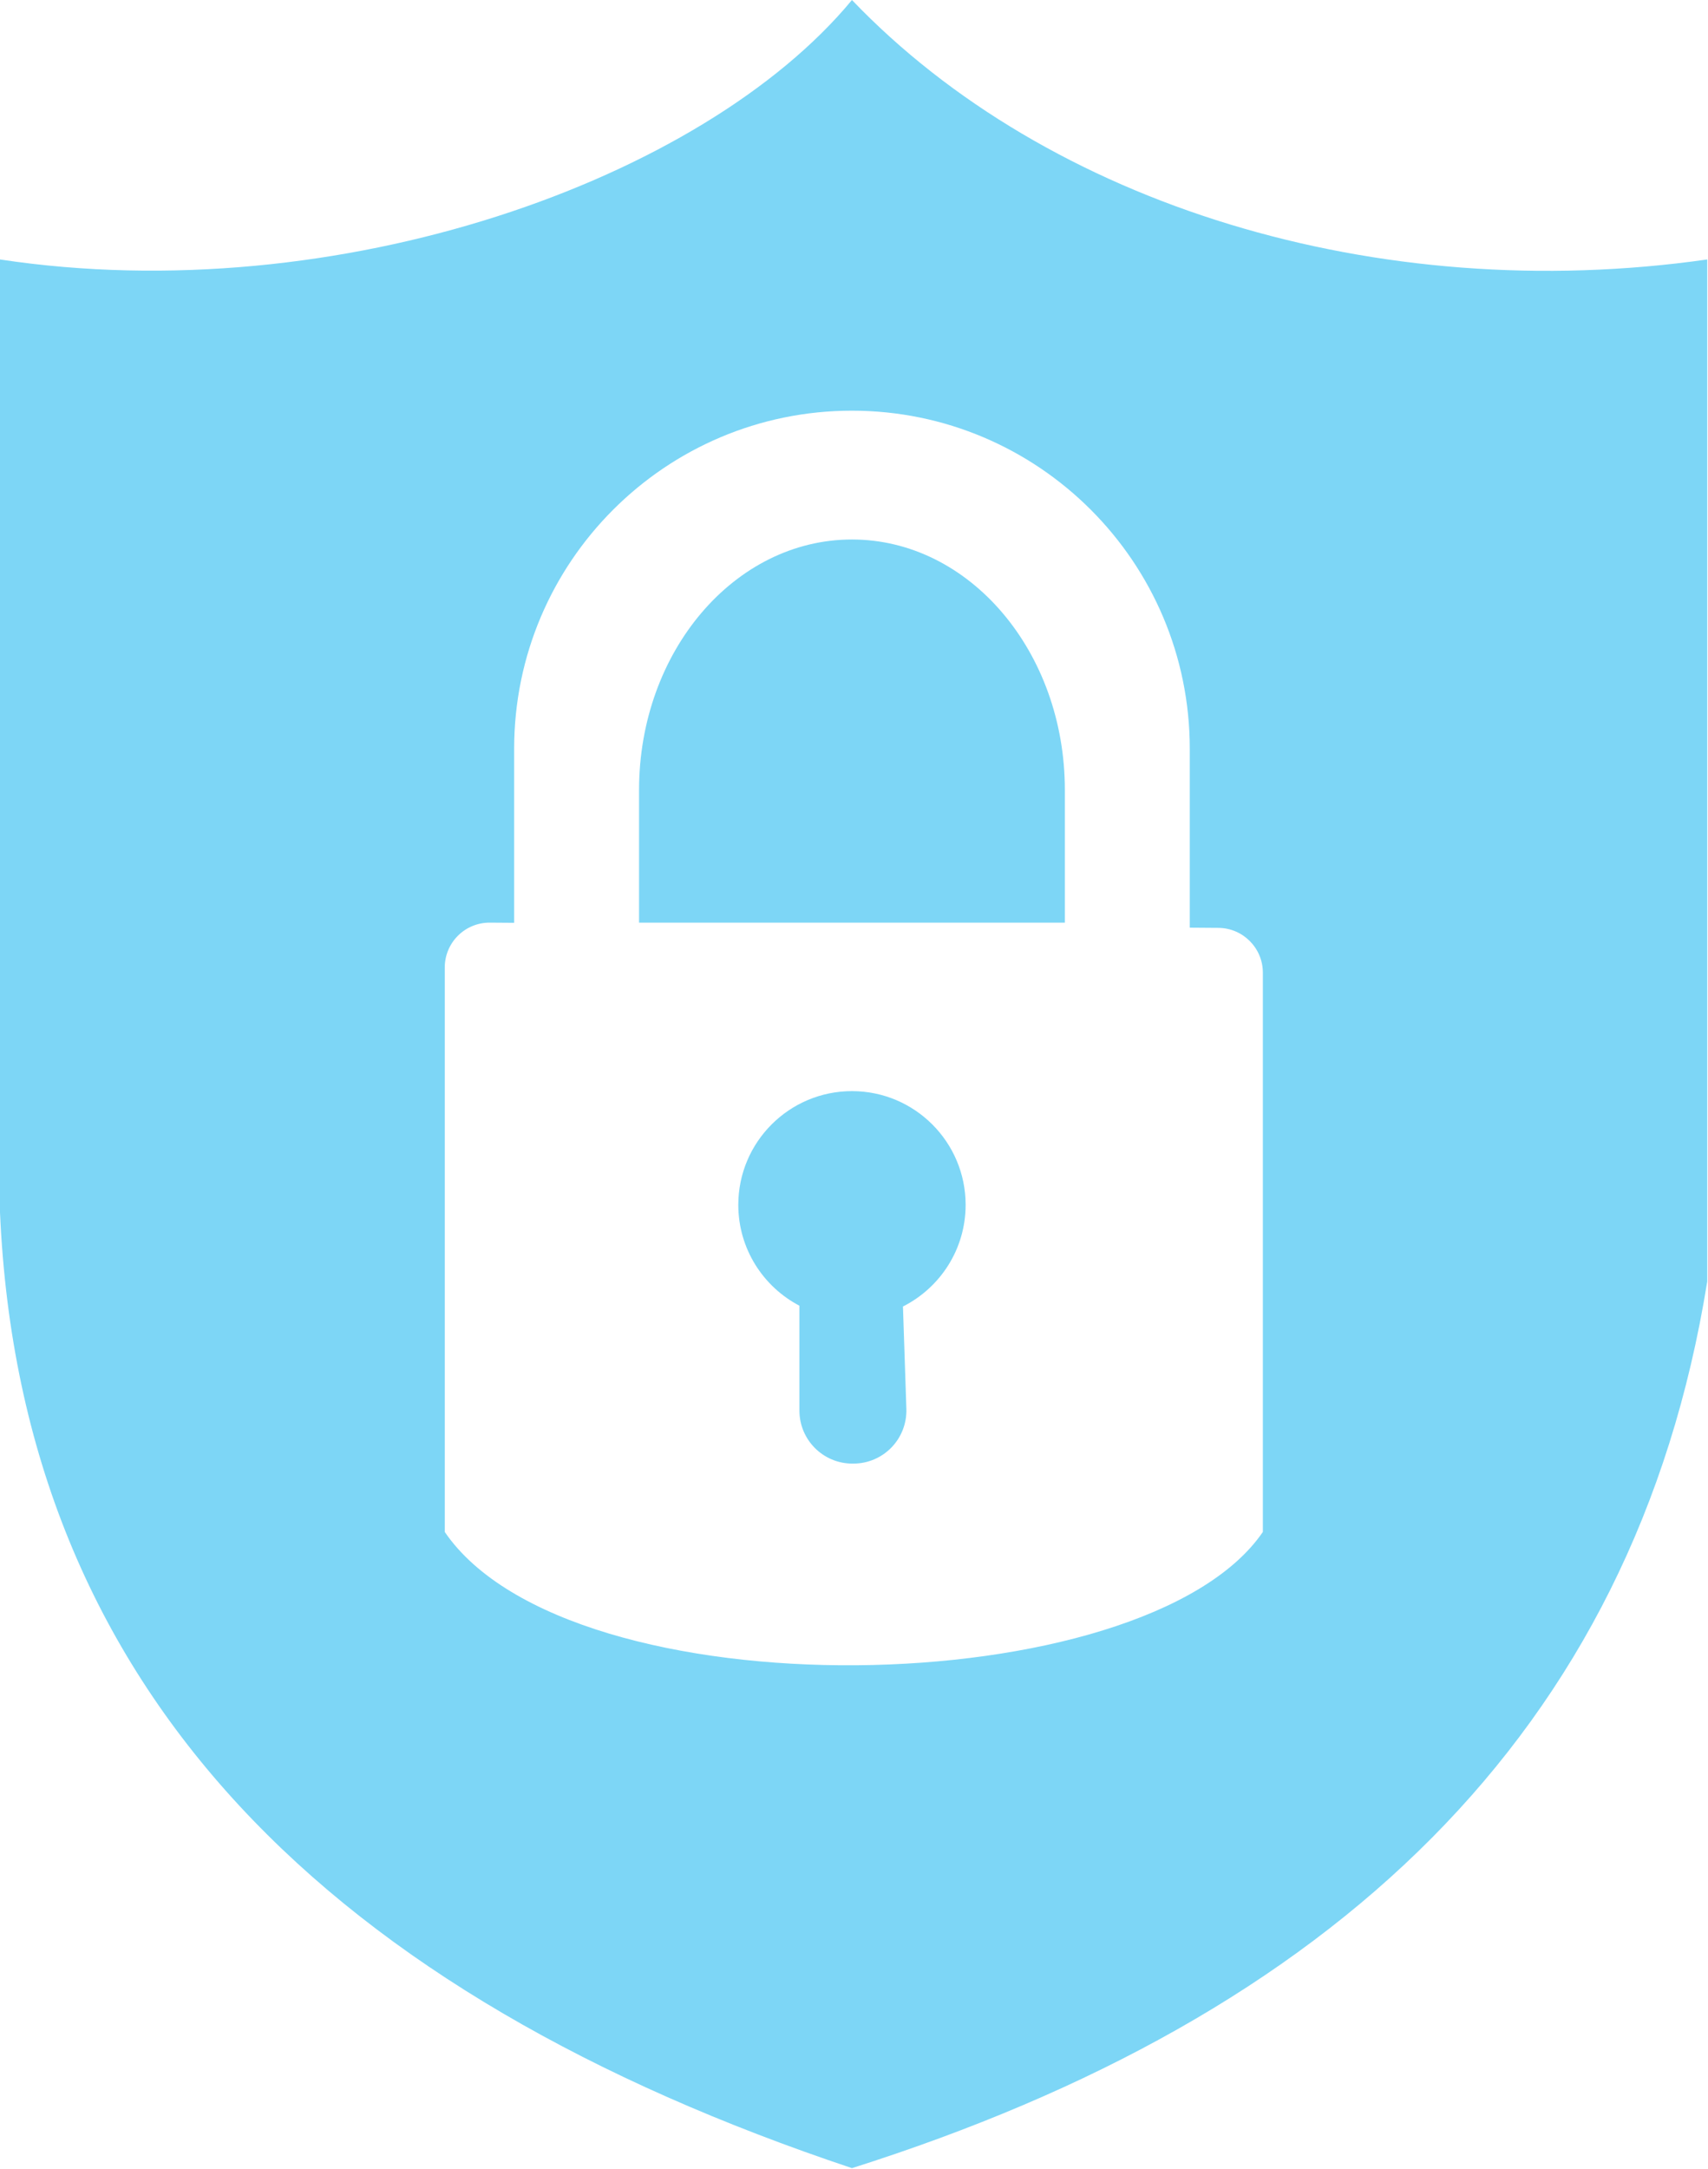 <?xml version="1.0" encoding="UTF-8" standalone="no"?><!DOCTYPE svg PUBLIC "-//W3C//DTD SVG 1.1//EN" "http://www.w3.org/Graphics/SVG/1.1/DTD/svg11.dtd"><svg width="100%" height="100%" viewBox="0 0 1047 1329" version="1.1" xmlns="http://www.w3.org/2000/svg" xmlns:xlink="http://www.w3.org/1999/xlink" xml:space="preserve" xmlns:serif="http://www.serif.com/" style="fill-rule:evenodd;clip-rule:evenodd;stroke-linejoin:round;stroke-miterlimit:2;"><rect id="Artboard2" x="0" y="0" width="1046.52" height="1328.32" style="fill:none;"/><g><path d="M1046.52,158.965l0,626.207c-44.607,277.614 -230.778,450.196 -524.271,543.152c-318.005,-106.191 -509.334,-290.72 -522.25,-585.583l0,-583.776c207.219,31.306 430.963,-48.647 522.25,-158.965c120.267,125.642 322.113,187.793 524.271,158.965Zm-317.197,409.376l0,-109.659c0,-114.287 -92.787,-207.075 -207.074,-207.075c-114.288,0 -207.075,92.788 -207.075,207.075l-0,106.681l-14.88,-0.108c-7.318,-0.052 -14.353,2.818 -19.546,7.974c-5.193,5.155 -8.114,12.17 -8.114,19.488l0,345.84c76.753,112.389 429.406,105.425 501.496,0l-0,-342.628c-0,-15.09 -12.175,-27.353 -27.265,-27.461l-17.542,-0.127Zm-337.58,-84.387c-0,-84.679 58.477,-153.428 130.506,-153.428c72.028,0 130.505,68.749 130.505,153.428l0,81.301l-261.011,-0l-0,-81.301Z" style="fill:#7dd6f6;"/><path d="M490.042,799.948c-22.26,-11.637 -37.467,-34.951 -37.467,-61.789c-0,-38.455 31.22,-69.675 69.675,-69.675c38.454,0 69.674,31.22 69.674,69.675c0,27.217 -15.639,50.81 -38.414,62.275l2.089,62.692c0.293,8.796 -2.997,17.335 -9.116,23.661c-6.119,6.326 -14.543,9.898 -23.344,9.898l-0.619,0c-17.938,0 -32.478,-14.541 -32.478,-32.478l-0,-64.259Z" style="fill:#7dd6f6;"/></g></svg>